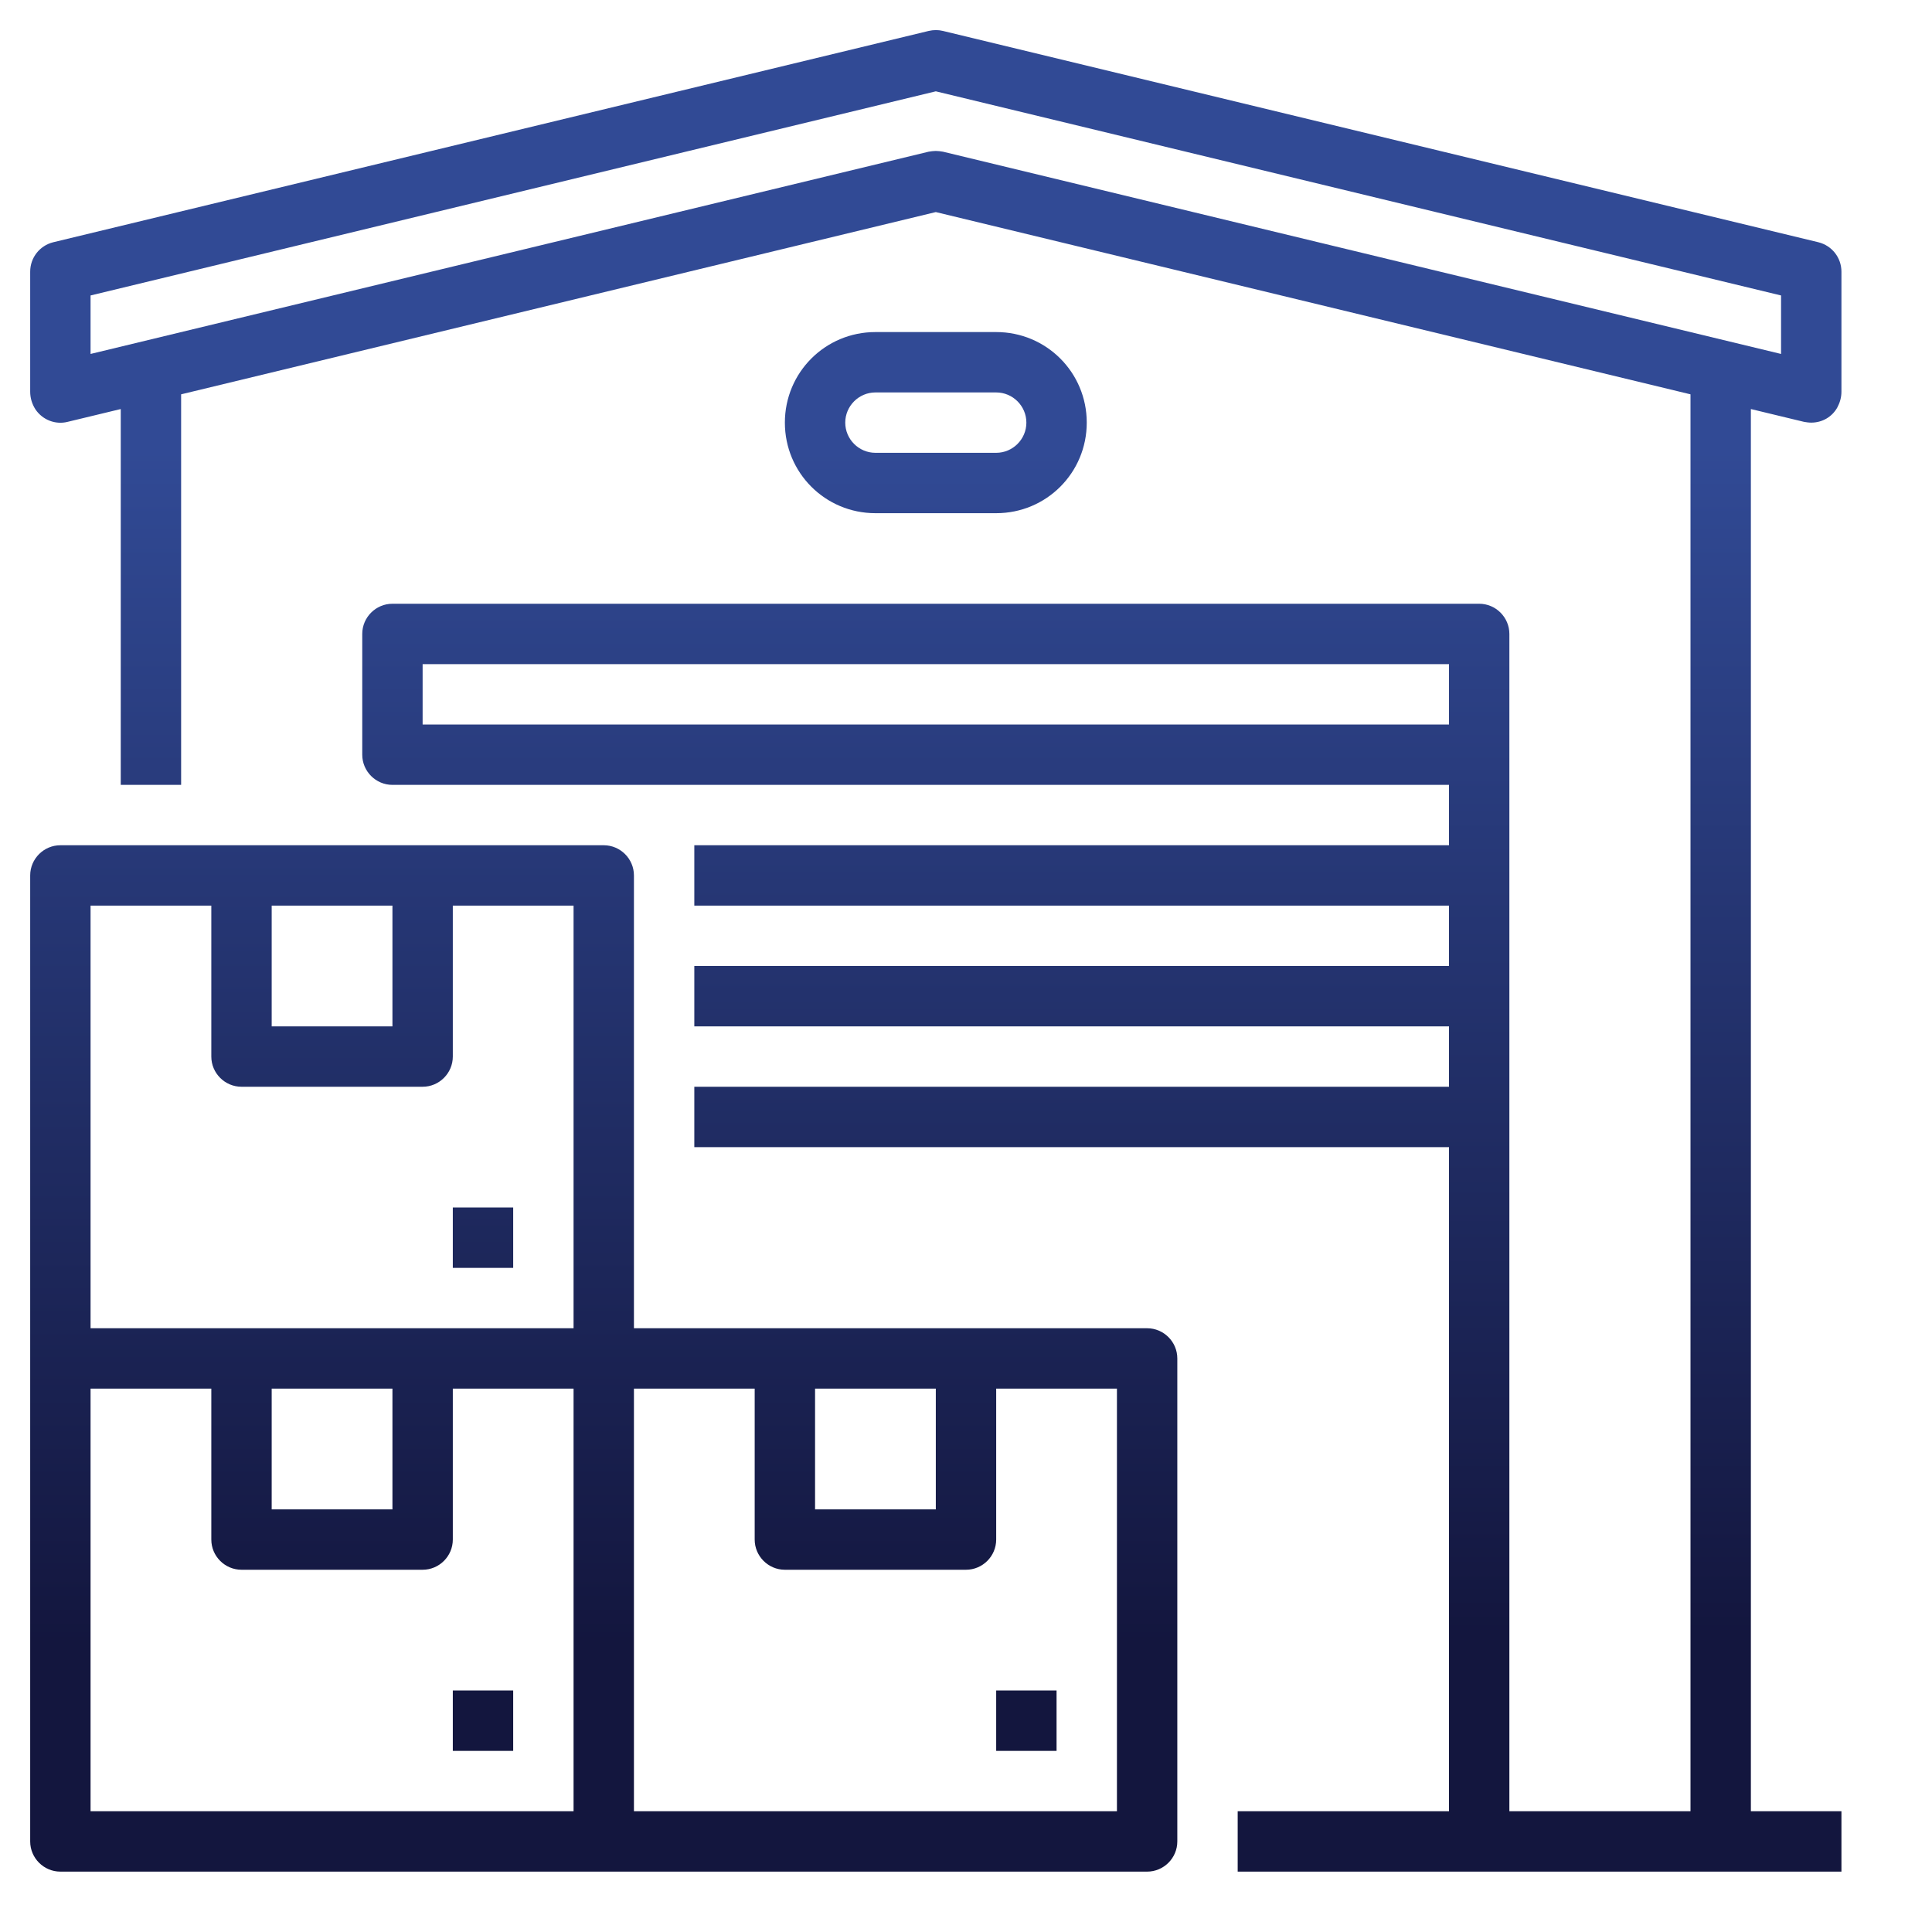 <?xml version="1.0" encoding="utf-8"?>
<!-- Generator: Adobe Illustrator 25.2.1, SVG Export Plug-In . SVG Version: 6.00 Build 0)  -->
<svg version="1.1" id="Layer_1" xmlns="http://www.w3.org/2000/svg" xmlns:xlink="http://www.w3.org/1999/xlink" x="0px" y="0px"
	 viewBox="0 0 512 512" style="enable-background:new 0 0 512 512;" xml:space="preserve">
<style type="text/css">
	.st0{fill:url(#SVGID_1_);}
	.st1{fill:url(#SVGID_2_);}
	.st2{fill:url(#SVGID_3_);}
	.st3{fill:url(#SVGID_4_);}
	.st4{fill:url(#SVGID_5_);}
	.st5{fill:url(#SVGID_6_);}
</style>
<g id="Outline">
	<linearGradient id="SVGID_1_" gradientUnits="userSpaceOnUse" x1="128" y1="435.667" x2="128" y2="119.121">
		<stop  offset="0" style="stop-color:#13163E"/>
		<stop  offset="1" style="stop-color:#314A95"/>
	</linearGradient>
	<rect x="120" y="448" class="st0" width="16" height="16"/>
	<linearGradient id="SVGID_2_" gradientUnits="userSpaceOnUse" x1="160" y1="435.667" x2="160" y2="119.121">
		<stop  offset="0" style="stop-color:#13163E"/>
		<stop  offset="1" style="stop-color:#314A95"/>
	</linearGradient>
	<path class="st1" d="M304,352H168V232c0-4.4-3.6-8-8-8H16c-4.4,0-8,3.6-8,8v256c0,4.4,3.6,8,8,8h288c4.4,0,8-3.6,8-8V360
		C312,355.6,308.4,352,304,352z M216,368h32v32h-32V368z M72,240h32v32H72V240z M24,240h32v40c0,4.4,3.6,8,8,8h48c4.4,0,8-3.6,8-8
		v-40h32v112H24V240z M72,368h32v32H72V368z M24,368h32v40c0,4.4,3.6,8,8,8h48c4.4,0,8-3.6,8-8v-40h32v112H24V368z M296,480H168V368
		h32v40c0,4.4,3.6,8,8,8h48c4.4,0,8-3.6,8-8v-40h32V480z"/>
	<linearGradient id="SVGID_3_" gradientUnits="userSpaceOnUse" x1="272" y1="435.667" x2="272" y2="119.121">
		<stop  offset="0" style="stop-color:#13163E"/>
		<stop  offset="1" style="stop-color:#314A95"/>
	</linearGradient>
	<rect x="264" y="448" class="st2" width="16" height="16"/>
	<linearGradient id="SVGID_4_" gradientUnits="userSpaceOnUse" x1="128" y1="435.667" x2="128" y2="119.121">
		<stop  offset="0" style="stop-color:#13163E"/>
		<stop  offset="1" style="stop-color:#314A95"/>
	</linearGradient>
	<rect x="120" y="320" class="st3" width="16" height="16"/>
	<linearGradient id="SVGID_5_" gradientUnits="userSpaceOnUse" x1="248" y1="435.667" x2="248" y2="119.121">
		<stop  offset="5.883652e-03" style="stop-color:#13163E"/>
		<stop  offset="1" style="stop-color:#314A95"/>
	</linearGradient>
	<path class="st4" d="M478.1,111.8c0.6,0.1,1.2,0.2,1.9,0.2c2.9,0,5.5-1.5,6.9-4c0.7-1.3,1.1-2.7,1.1-4.2V72c0-3.7-2.5-6.9-6.1-7.8
		l-232-56c-1.2-0.3-2.5-0.3-3.8,0l-232,56C10.5,65.1,8,68.3,8,72v31.8c0,1.7,0.5,3.3,1.4,4.7c1.9,2.8,5.3,4.1,8.5,3.3l14.1-3.4V208
		h16V104.5l200-48.3l200,48.3V480h-48V168c0-4.4-3.6-8-8-8H104c-4.4,0-8,3.6-8,8v32c0,4.4,3.6,8,8,8h280v16H184v16h200v16H184v16
		h200v16H184v16h200v176h-56v16h160v-16h-24V108.4L478.1,111.8z M112,192v-16h272v16H112z M248,40c-0.6,0-1.3,0.1-1.9,0.2L24,93.8
		V78.3l224-54.1l224,54.1v15.5L249.9,40.2C249.3,40.1,248.6,40,248,40z"/>
	<linearGradient id="SVGID_6_" gradientUnits="userSpaceOnUse" x1="248" y1="435.667" x2="248" y2="119.121">
		<stop  offset="0" style="stop-color:#13163E"/>
		<stop  offset="1" style="stop-color:#314A95"/>
	</linearGradient>
	<path class="st5" d="M264,136c13.3,0,24-10.7,24-24s-10.7-24-24-24h-32c-13.3,0-24,10.7-24,24s10.7,24,24,24H264z M224,112
		c0-4.4,3.6-8,8-8h32c4.4,0,8,3.6,8,8s-3.6,8-8,8h-32C227.6,120,224,116.4,224,112z"/>
</g>
</svg>
